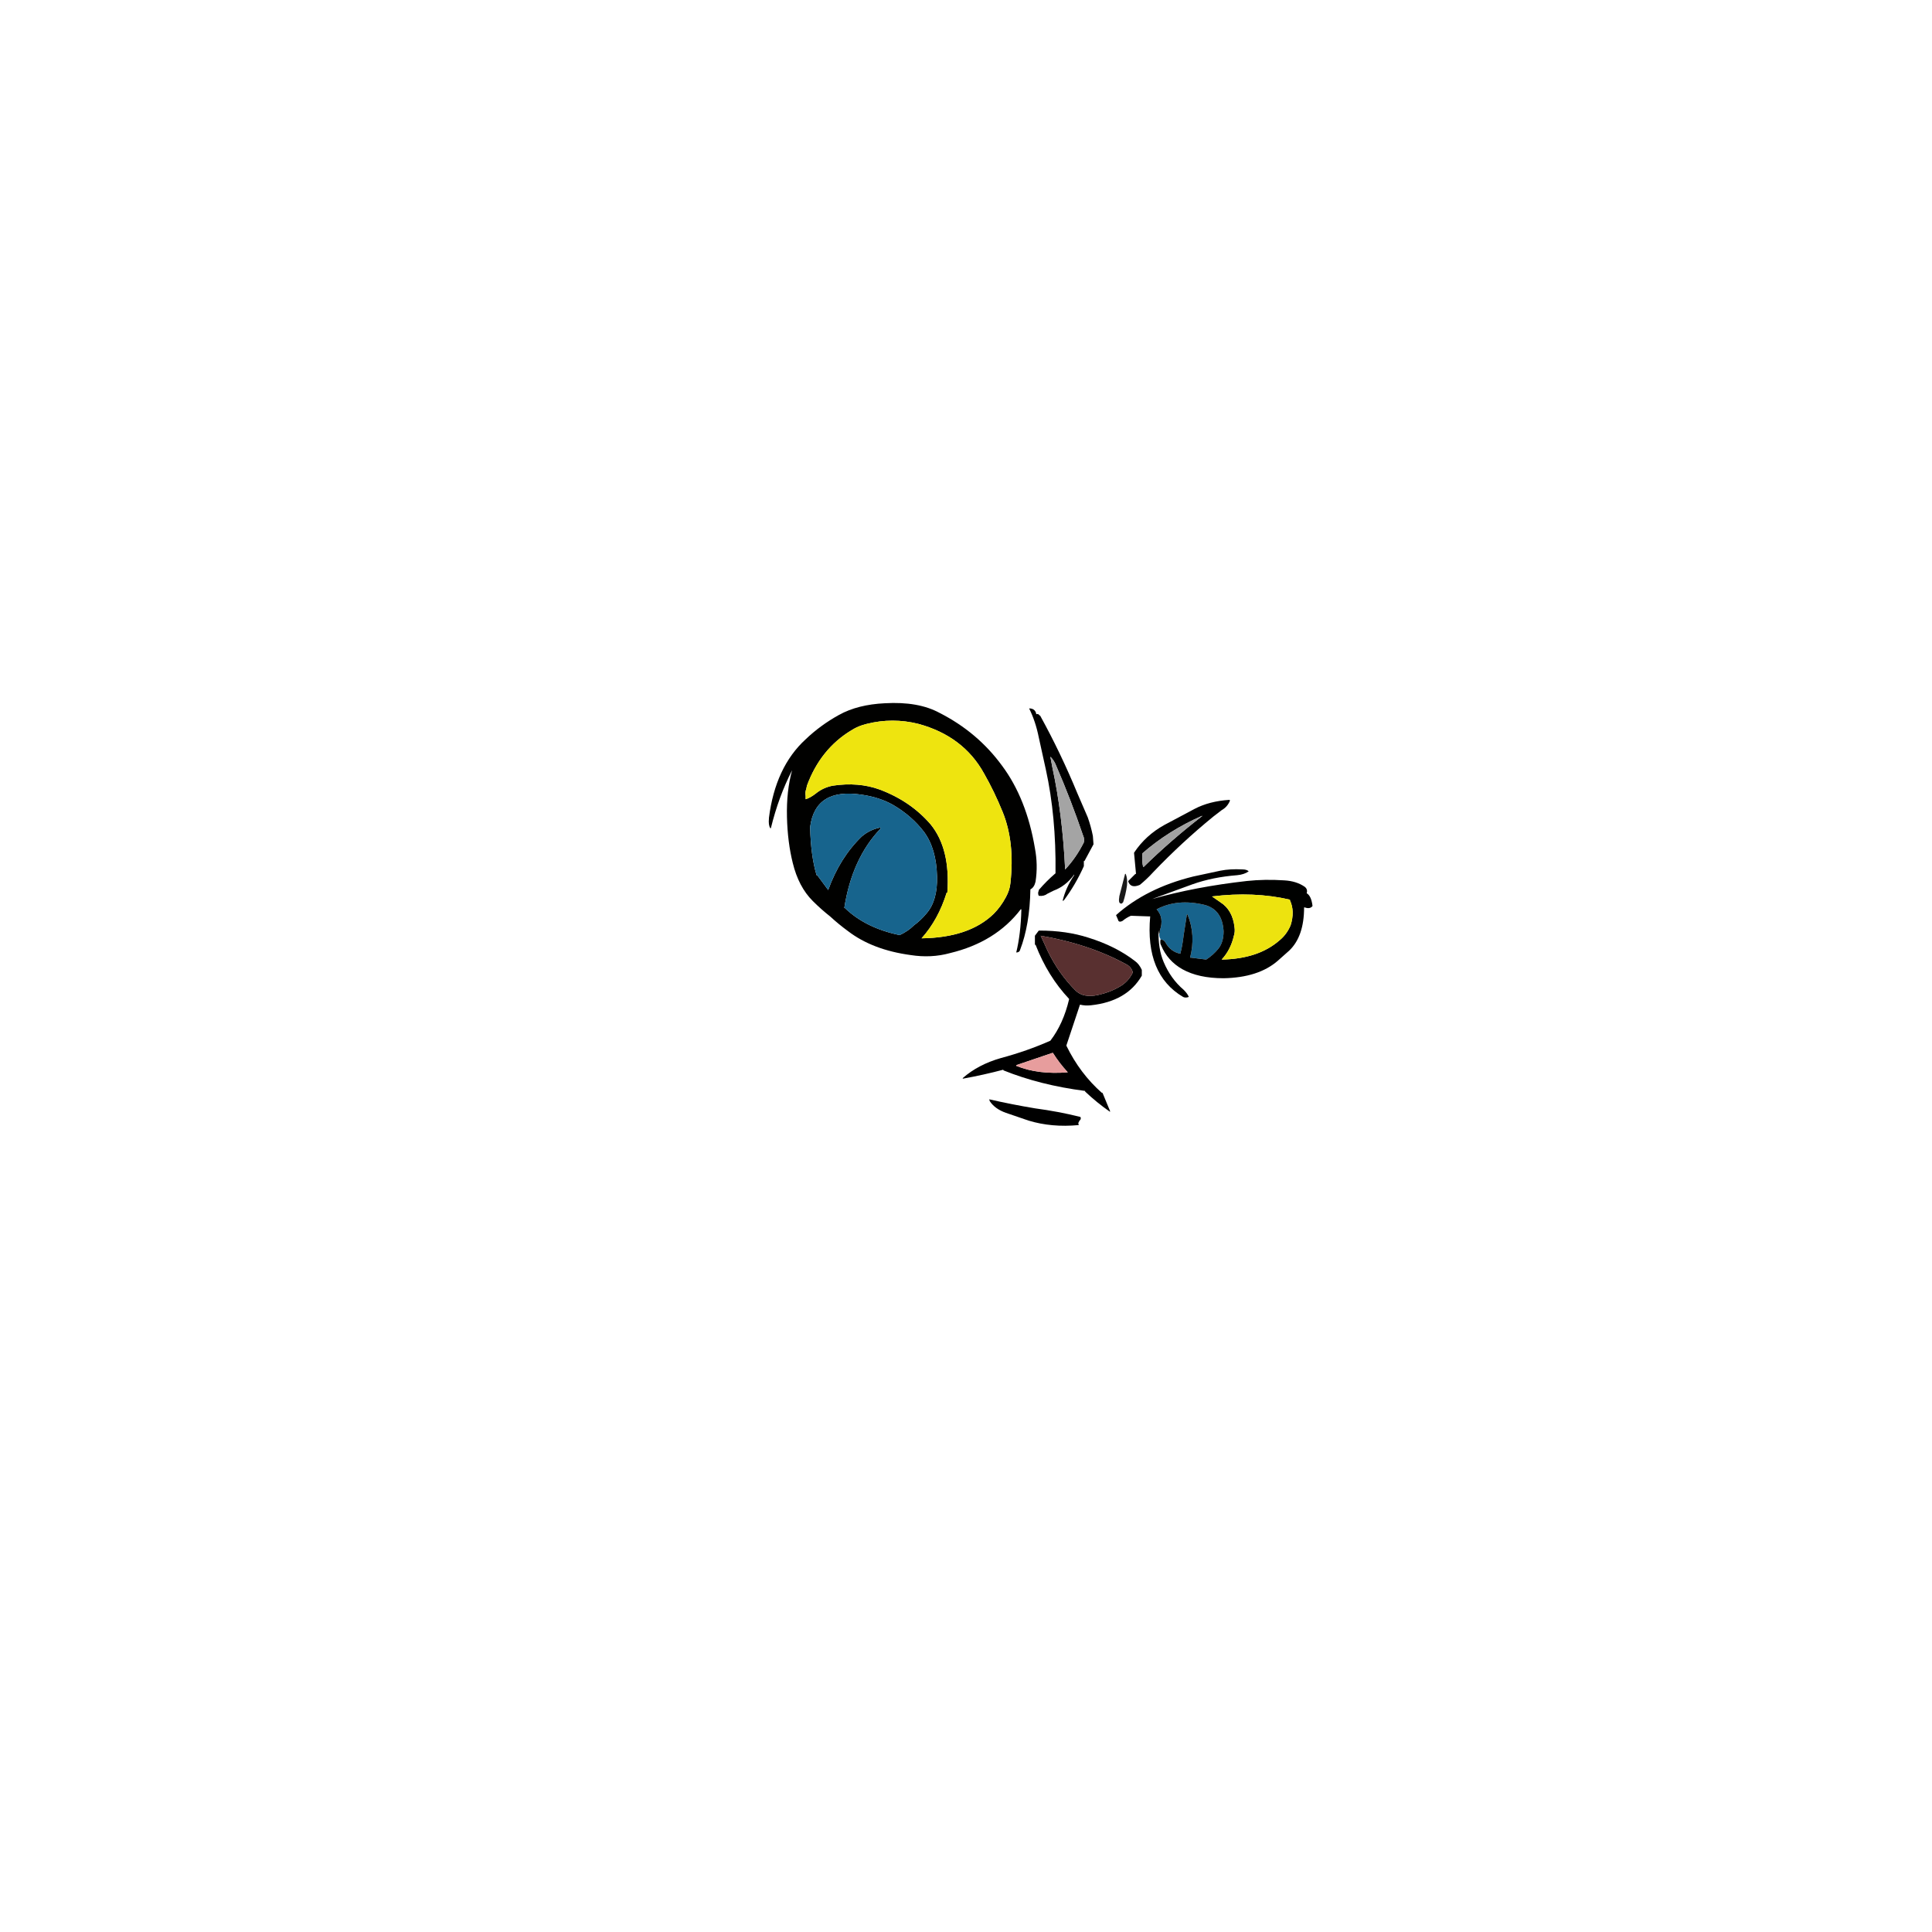 <svg xmlns="http://www.w3.org/2000/svg" xmlns:xlink="http://www.w3.org/1999/xlink" width="3000" height="3000" preserveAspectRatio="none"><defs><g id="a"><path d="M1675 1747v-1q-2-2 3-8 1-4-2-4-32-8-69-13-36-6-71-14l1 3q8 12 25 18l35 12q36 11 78 7Z"/><path fill-opacity=".9" d="M1750 1375q1-11-2-18h-1l-9 35v1q-2 11 4 10l2-2q4-12 6-26Z"/><path fill="#17638C" d="M1892 1473q8-10 8-27-2-34-30-41-42-10-74 7 12 13 5 33v3l-1 3q0 4 2 7v1h2q4 1 6 5 8 14 23 17v-1q3-11 5-28l5-32h1q13 32 4 67h1l24 3q11-7 19-17Z"/><path fill="#000100" d="M1921 1359q11-1 18-6-3-3-10-3-19-1-34 2l-42 9q-73 18-120 60l3 7q1 5 7 2 6-5 13-8l29 1h1q-8 90 51 125 4 2 9 0-2-5-8-11-20-17-31-43-9-21-8-51v2l1 6 1-3v-3q7-20-5-33 32-17 74-7 28 7 30 41 0 17-8 27t-19 17l-24-3h-1q9-35-4-67h-1l-5 32q-2 17-5 28v1q-15-3-23-17-2-4-6-5h-2q-1 6 1 9 10 24 33 37 25 14 64 14 54-1 84-27l18-16q23-22 23-67h1q8 3 12-2v-1q-2-15-9-19 2-6-3-10-13-9-32-10-30-2-58 1-80 9-147 28l63-23q31-11 69-14m-26 42-13-9q65-8 121 5v1q8 17 1 39-6 14-17 23-33 29-90 30 14-15 19-37 2-6 1-13-3-27-22-39Z"/><path fill="#EDE30F" d="m1882 1392 13 9q19 12 22 39 1 7-1 13-5 22-19 37 57-1 90-30 11-9 17-23 7-22-1-39v-1q-56-13-121-5Z"/><path fill="#010101" d="m1884 1268 13-10q9-5 13-15l-1-1q-31 2-54 14l-47 25q-29 16-47 43v1l3 32h-1l-11 11v1q4 11 18 5 11-9 21-20 44-46 93-86m-18-1h1q-48 37-91 79h-1q-2-9-1-20v-1q40-35 92-58Z"/><path fill="#A1A1A1" d="M1867 1267h-1q-52 23-92 58v1q-1 11 1 20h1q43-42 91-79Z"/><path d="M1614 1445h-1l-6 8v14h1q19 49 52 84v1q-9 38-29 64-36 16-77 27-35 10-59 31v1q33-6 63-14v1q57 23 127 32v1q18 17 38 31h1l-12-29h-1q-34-30-55-73v-1l21-63q8 2 17 1 56-6 79-46v-9q-4-9-11-14-30-23-72-36-34-11-76-11m136 53q7 4 9 12-7 15-22 23-14 8-32 12-23 5-35-7-26-26-43-61l-11-24q76 13 134 45m-92 167h1q-47 4-81-10v-1l56-19h1q10 16 23 30Z"/><path fill="#E79D9D" d="M1659 1665h-1q-13-14-23-30h-1l-56 19v1q34 14 81 10Z"/><path fill="#593030" d="M1759 1510q-2-8-9-12-58-32-134-45l11 24q17 35 43 61 12 12 35 7 18-4 32-12 15-8 22-23Z"/><path fill="#010101" d="M1615 1111h-1q-1-3-5-2v-1q-2-8-11-8 10 20 15 45l11 50q16 73 15 160v1q-14 12-26 26v1q-2 4 0 8 8 1 13-3l10-5q19-7 32-25v1q-13 19-18 40l2-1q18-24 31-53v-8h1l14-26-1-13q-3-15-8-29l-16-37q-26-63-58-121m67 187q2 4 1 10-12 24-29 42v1q-4-86-20-160l-3-16q6 6 9 14 23 53 42 109Z"/><path fill="#A4A4A4" d="M1683 1308q1-6-1-10-19-56-42-109-3-8-9-14l3 16q16 74 20 160v-1q17-18 29-42Z"/><path fill="#010100" d="M1374 1092q-42 2-71 18t-52 38q-47 43-57 122v1q-1 10 2 15h1q12-49 33-90-9 32-8 73 1 39 9 71 9 37 31 59 13 13 27 24 13 12 28 23 38 29 97 37 32 5 61-3 71-17 110-68h1q-1 39-8 67 5 0 6-4 15-39 16-94 6-3 8-12 4-26-1-52-13-77-51-128-38-52-97-82-33-18-85-15m-52 42q11-7 24-10 40-10 80 0 70 19 102 77 16 28 29 60 19 47 12 110-1 11-7 22-8 15-19 26-38 37-112 38 26-29 39-71h1q5-68-26-106-31-36-79-54-33-12-73-6-15 3-26 12-9 7-16 9v-5q-1-6 1-11l1-5q21-57 69-86m45 153v-2q-16 3-29 14-34 33-52 83l-17-23h-1q-9-30-10-74v-1q8-61 80-50 28 4 49 16 29 17 48 42 19 26 20 69 1 37-16 57-9 11-20 19-9 9-22 15-53-11-85-42h-1q12-77 56-123Z"/><path fill="#17648D" d="M1367 1285v2q-44 46-56 123h1q32 31 85 42 13-6 22-15 11-8 20-19 17-20 16-57-1-43-20-69-19-25-48-42-21-12-49-16-72-11-80 50v1q1 44 10 74h1l17 23q18-50 52-83 13-11 29-14Z"/><path fill="#EEE40F" d="M1346 1124q-13 3-24 10-48 29-69 86l-1 5q-2 5-1 11v5q7-2 16-9 11-9 26-12 40-6 73 6 48 18 79 54 31 38 26 106h-1q-13 42-39 71 74-1 112-38 11-11 19-26 6-11 7-22 7-63-12-110-13-32-29-60-32-58-102-77-40-10-80 0Z"/></g></defs><use xlink:href="#a"/></svg>